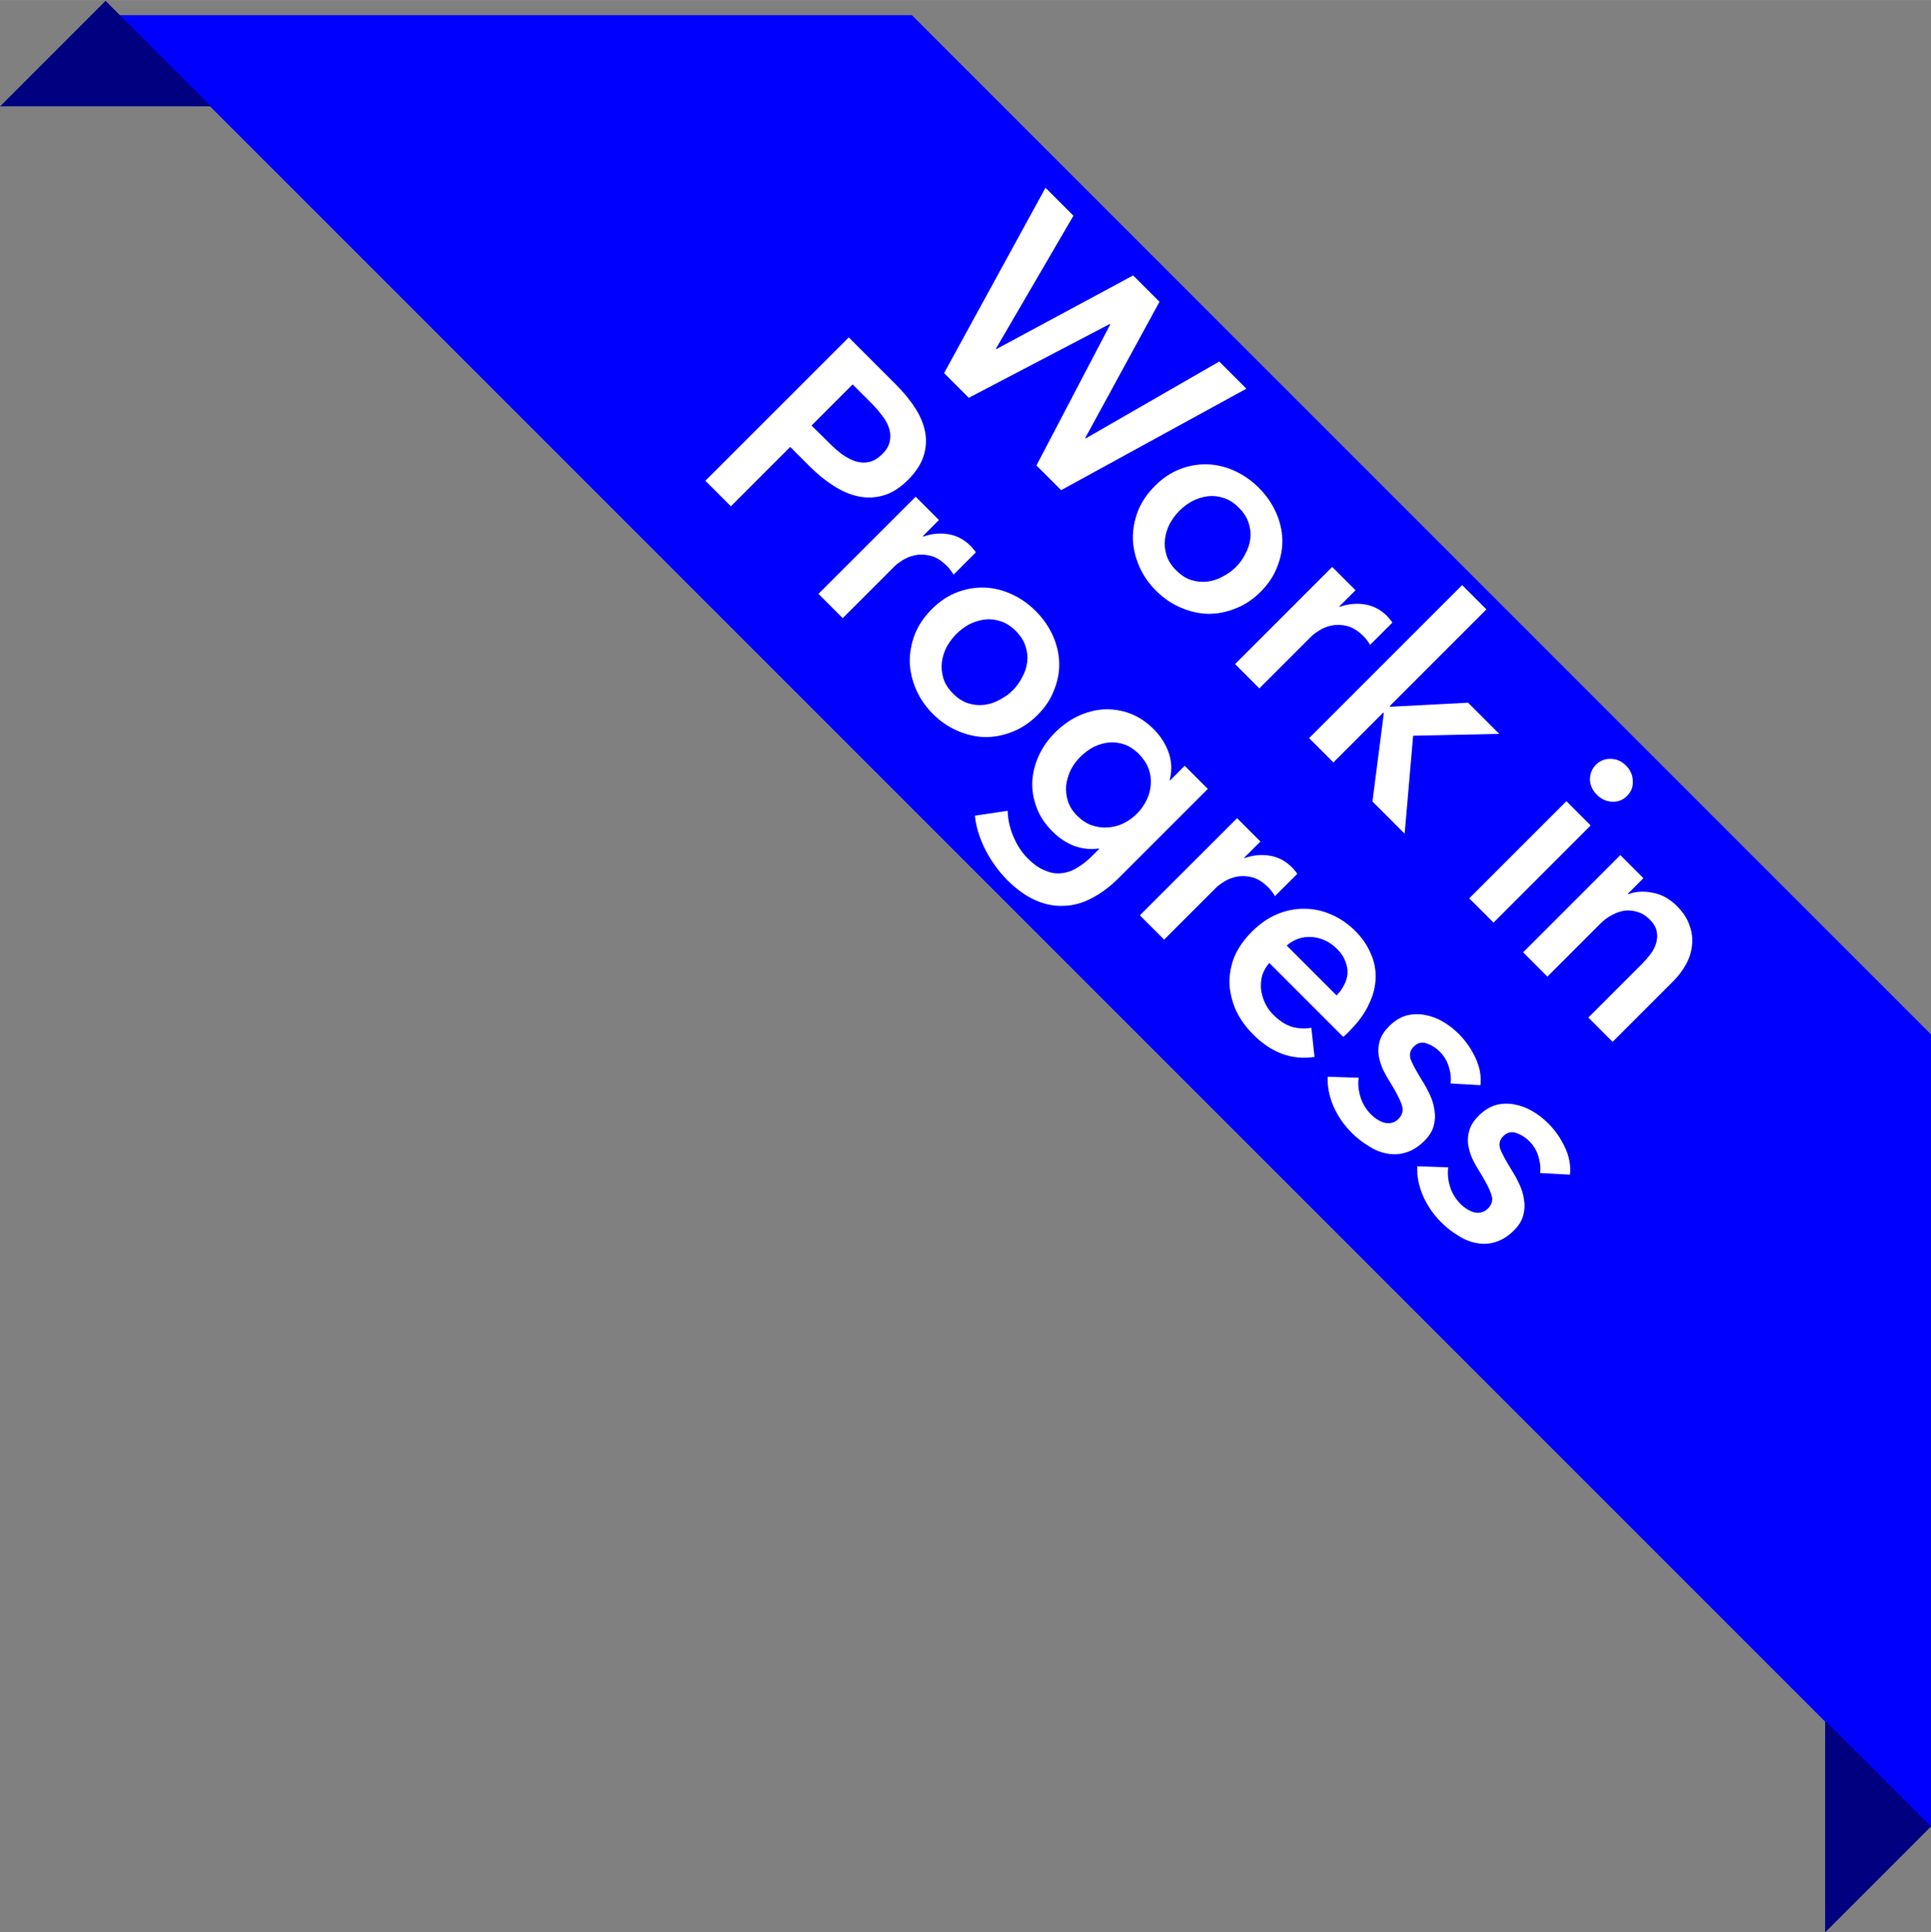 <svg height="89.928" viewBox="0 0 23.784 23.793" width="89.891" xmlns="http://www.w3.org/2000/svg"><rect x="0" y="0" width="23.784" height="23.793" fill="#808080" stroke="none"/><g transform="translate(-106.94 -117.36)"><path d="m409.07 443.57 85 85v-36.861l-48.139-48.139z" fill="#00f" fill-rule="evenodd" transform="scale(.265)"/><g fill="#000080" stroke-width=".145"><path d="m108.24 117.37-1.299 1.299h2.598z"/><path d="m129.42 138.55v2.608l1.304-1.304z"/></g><g fill="#fff" stroke-width=".265" transform="matrix(.707 .707 -.707 .707 0 0)"><path d="m169.37-.103h.487l.483 1.834h.007l.55-1.834h.459l.54 1.834h.007l.494-1.834h.473l-.73 2.498h-.43l-.586-1.873h-.007l-.586 1.873h-.43z"/><path d="m172.92 1.541q0-.201.071-.363.074-.166.198-.282.123-.116.293-.18.169-.064.36-.064t.36.064q.169.064.293.18.123.116.194.282.074.162.074.363 0 .201-.074.367-.071.166-.194.286-.123.116-.293.183-.169.067-.36.067t-.36-.067-.293-.183q-.123-.12-.198-.286-.071-.166-.071-.367zm.43 0q0 .099.028.198.032.099.092.176t.152.127q.092.049.219.049.127 0 .219-.049.092-.049.152-.127.06-.078.088-.176.032-.099.032-.198 0-.099-.032-.194-.028-.099-.088-.176t-.152-.123q-.092-.049-.219-.049-.127 0-.219.049-.092.046-.152.123-.06.078-.092.176-.028.095-.028.194z"/><path d="m175.17.702h.406v.282h.007q.071-.148.198-.24.127-.092.296-.092.025 0 .053.004.028 0 .049.007v.388q-.042-.011-.074-.014-.028-.004-.056-.004-.145 0-.233.053t-.138.127q-.049.074-.067.152-.018.078-.018.123v.907h-.423z"/><path d="m176.46-.272h.423v1.686h.011l.642-.713h.543l-.734.766.78.928h-.561l-.67-.868h-.011v.868h-.423z"/><path d="m179.25.702h.423v1.693h-.423zm-.06-.575q0-.102.074-.176.078-.078.194-.078.116 0 .194.074.081.071.081.18t-.081.183q-.078.071-.194.071-.116 0-.194-.074-.074-.078-.074-.18z"/><path d="m180.19.702h.402v.272h.007q.056-.127.194-.222.141-.099.332-.099.166 0 .282.06.12.056.194.152.078.095.113.219.035.123.035.254v1.058h-.423v-.938q0-.074-.011-.155-.011-.081-.046-.145-.035-.067-.099-.109-.06-.042-.162-.042-.102 0-.176.042-.074.039-.123.102-.046.064-.071.148-.025.081-.025.166v.931h-.423z"/><path d="m168.96 2.914h.815q.215 0 .388.039t.296.127q.123.088.191.226.067.138.067.332 0 .208-.078.349t-.212.229q-.131.085-.307.123-.176.039-.374.039h-.342v1.034h-.445zm.755 1.09q.109 0 .208-.014.099-.018.176-.056.078-.042.123-.113.046-.071.046-.183 0-.109-.046-.176-.046-.071-.123-.109-.074-.039-.173-.049-.095-.014-.198-.014h-.325v.716z"/><path d="m170.93 3.719h.406v.282h.007q.07-.148.198-.24.127-.092.296-.092.025 0 .053.004.028 0 .049.007v.388q-.042-.011-.074-.014-.028-.004-.057-.004-.145 0-.233.053-.088.053-.138.127-.049.074-.067.152-.018.078-.018.123v.907h-.423z"/><path d="m172.05 4.558q0-.201.071-.363.074-.166.198-.282.123-.116.293-.18t.36-.064.36.064q.169.064.293.18.123.116.194.282.074.162.074.363 0 .201-.074.367-.071.166-.194.286-.123.116-.293.183-.169.067-.36.067t-.36-.067-.293-.183q-.123-.12-.198-.286-.071-.166-.071-.367zm.43 0q0 .099.028.198.032.099.092.176t.152.127q.092.049.219.049.127 0 .219-.049.092-.049.152-.127.06-.078.088-.176.032-.099.032-.198 0-.099-.032-.194-.028-.099-.088-.176t-.152-.123q-.092-.049-.219-.049-.127 0-.219.049-.092.046-.152.123-.06.078-.092.176-.028.095-.028.194z"/><path d="m176.02 3.719v1.542q0 .229-.057.413-.056.187-.176.314-.116.131-.296.201-.18.071-.427.071-.102 0-.219-.018-.113-.018-.226-.053-.109-.035-.212-.088-.102-.053-.183-.12l.243-.328q.123.116.279.176.155.064.314.064.152 0 .254-.046.106-.042.166-.12.064-.078.088-.183.028-.106.028-.233v-.123h-.007q-.092.123-.236.191-.141.064-.318.064-.191 0-.346-.071-.155-.071-.265-.191-.106-.12-.166-.279-.06-.162-.06-.342 0-.183.057-.346.06-.162.166-.282.109-.12.261-.191.155-.071.346-.071.18 0 .335.074t.247.229h.007v-.254zm-.903.296q-.116 0-.208.042-.088.042-.152.116-.06.071-.095.169-.032.099-.032.212 0 .102.032.198.035.095.095.173.064.074.152.12.092.046.205.046.116 0 .208-.042.095-.046.159-.12.067-.074.102-.169.035-.099.035-.205 0-.109-.035-.208-.035-.099-.102-.173-.064-.074-.155-.116-.092-.042-.208-.042z"/><path d="m176.53 3.719h.406v.282h.007q.07-.148.198-.24.127-.092.296-.092.025 0 .053.004.028 0 .049.007v.388q-.042-.011-.074-.014-.028-.004-.057-.004-.145 0-.233.053-.088.053-.138.127-.049.074-.067.152-.018.078-.018.123v.907h-.423z"/><path d="m178.94 4.396q0-.081-.025-.155-.021-.074-.071-.131-.049-.056-.127-.088-.074-.035-.176-.035-.191 0-.325.116-.131.113-.145.293zm.423.191q0 .028 0 .056t-.004.056h-1.288q.007.092.046.169.042.074.109.131.067.053.152.085.085.032.176.032.159 0 .268-.056.109-.06.18-.162l.282.226q-.25.339-.727.339-.198 0-.363-.06-.166-.064-.289-.176-.12-.113-.191-.275-.067-.166-.067-.374 0-.205.067-.37.07-.169.191-.286.12-.12.282-.183.166-.067.356-.067.176 0 .325.06.152.056.261.173.109.113.169.286.064.169.064.399z"/><path d="m180.7 4.17q-.056-.074-.155-.127-.099-.056-.215-.056-.102 0-.187.042-.085.042-.085.141 0 .099.092.141.095.039.275.081.095.021.191.056.099.035.176.095.081.056.131.145.049.085.049.208 0 .155-.06.265-.056.106-.155.173-.095.067-.226.095-.127.032-.265.032-.198 0-.385-.071-.187-.074-.31-.208l.279-.261q.07.092.183.152.113.06.25.06.046 0 .092-.011.049-.011.088-.032.042-.025.067-.064t.025-.095q0-.106-.099-.152-.095-.046-.289-.092-.095-.021-.187-.053-.088-.035-.159-.088-.071-.056-.113-.138-.042-.081-.042-.201 0-.141.057-.243.06-.102.155-.166.095-.067.215-.099.12-.032.247-.032.183 0 .356.064.176.064.279.194z"/><path d="m182.26 4.17q-.057-.074-.155-.127-.099-.056-.215-.056-.102 0-.187.042-.085.042-.085.141 0 .099.092.141.095.039.275.081.095.021.191.056.099.035.176.095.081.056.131.145.049.085.049.208 0 .155-.06.265-.056.106-.155.173-.095.067-.226.095-.127.032-.265.032-.198 0-.385-.071-.187-.074-.31-.208l.279-.261q.071.092.183.152.113.06.25.06.046 0 .092-.011.049-.011.088-.032.042-.025.067-.064t.025-.095q0-.106-.099-.152-.095-.046-.289-.092-.095-.021-.187-.053-.088-.035-.159-.088-.071-.056-.113-.138-.042-.081-.042-.201 0-.141.056-.243.06-.102.155-.166.095-.067.215-.099.12-.032.247-.032.183 0 .356.064.176.064.279.194z"/></g></g></svg>